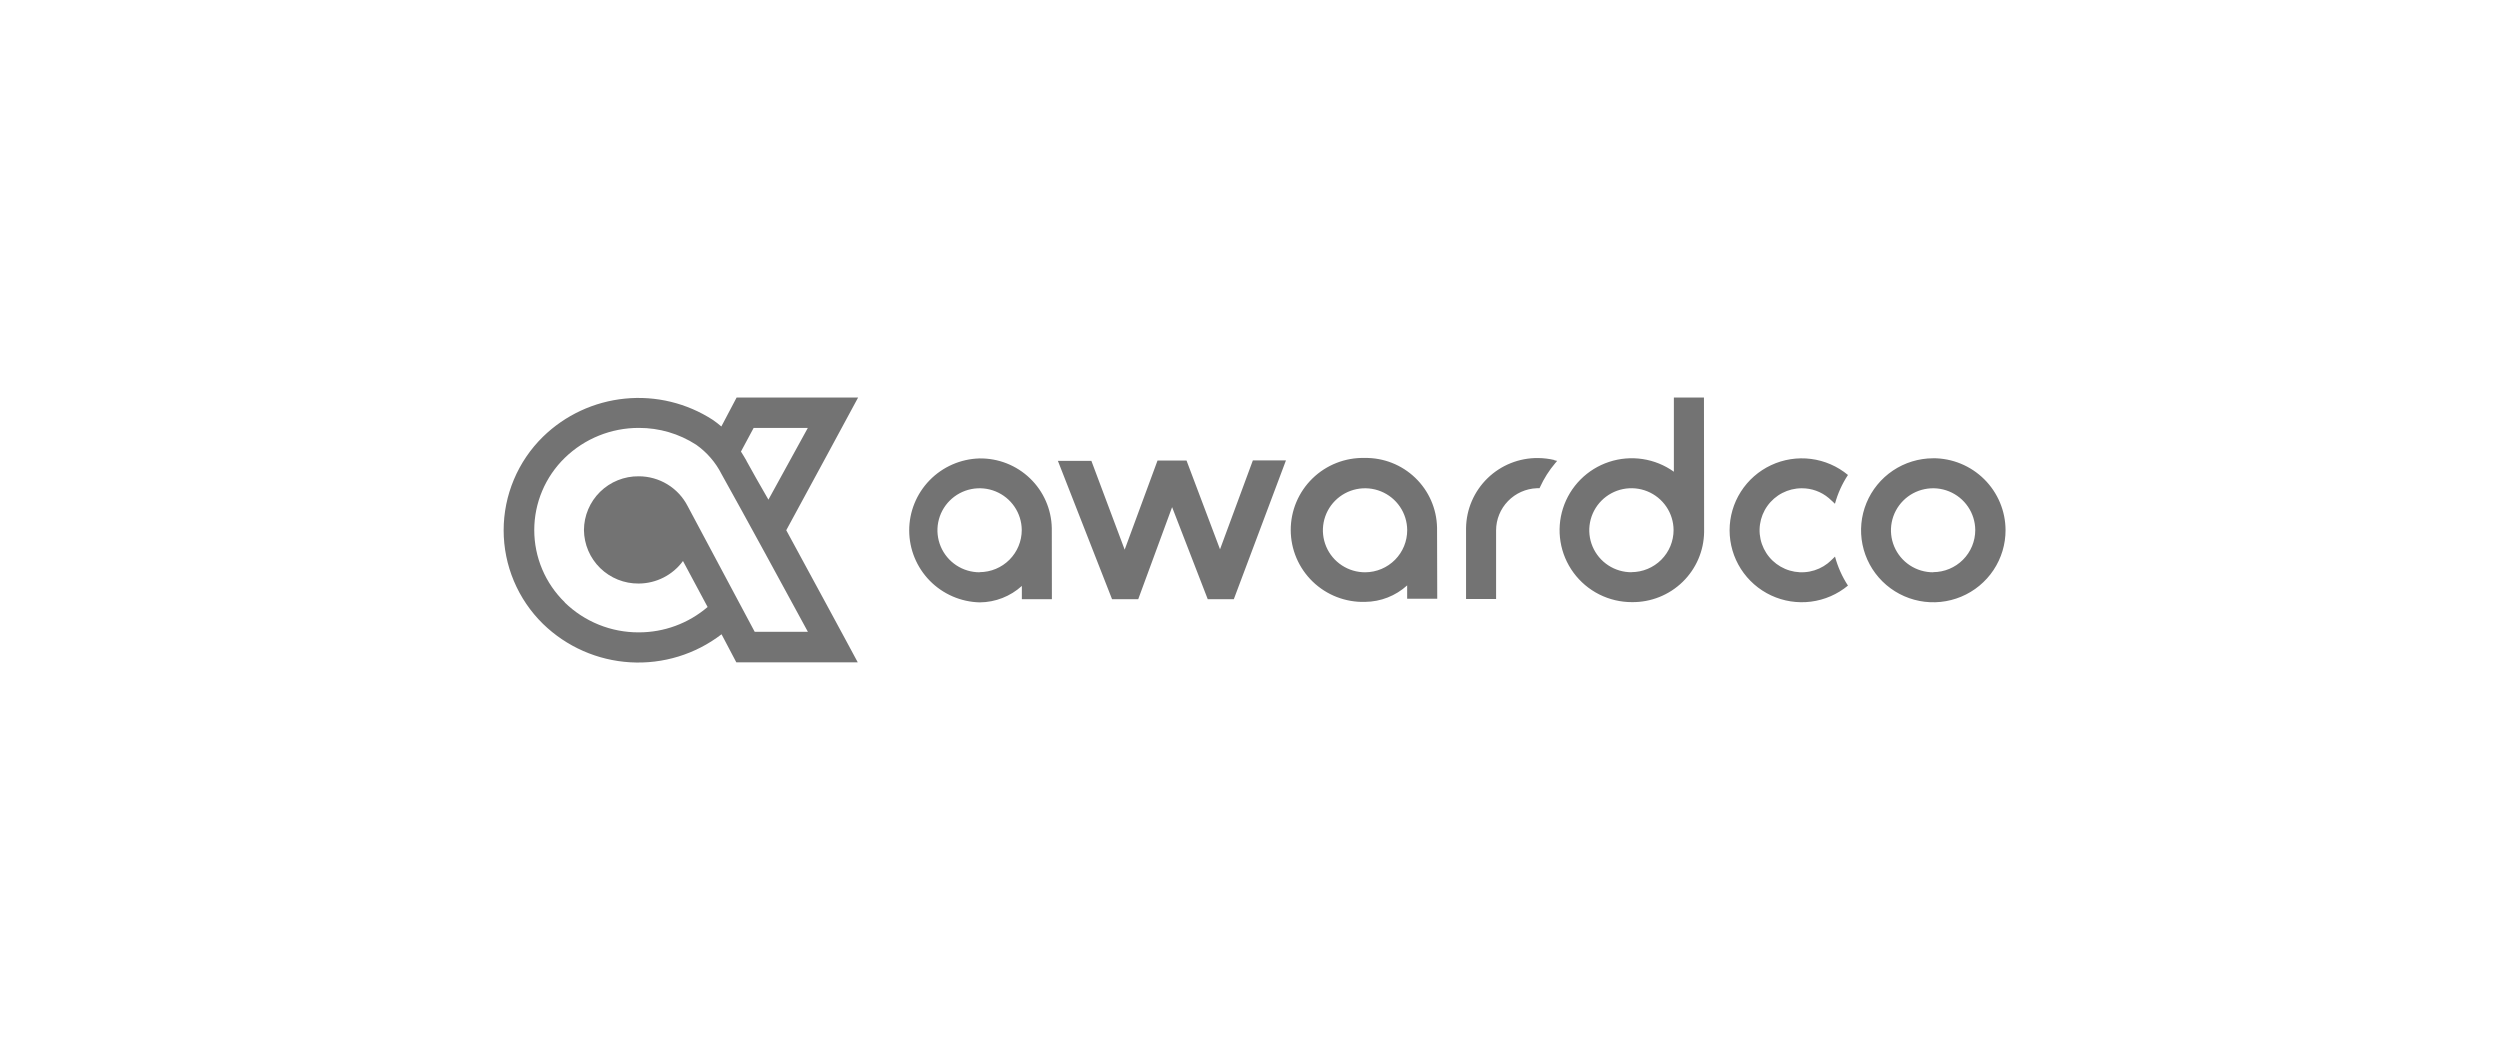 <svg width="283" height="120" viewBox="0 0 283 120" fill="none" xmlns="http://www.w3.org/2000/svg">
<g clip-path="url(#clip0_2799_381)">
<path fill-rule="evenodd" clip-rule="evenodd" d="M125.886 67.833L119.754 52.172H123.545L127.313 62.222L131.032 52.133H134.315L138.106 62.183L141.824 52.117H145.57L139.667 67.833H136.718L132.682 57.406L128.846 67.833H125.886ZM175.947 52.1L176.27 52.172L176.058 52.422C175.357 53.25 174.774 54.169 174.325 55.156L174.275 55.267H173.973C172.736 55.314 171.566 55.836 170.706 56.723C169.845 57.61 169.362 58.794 169.358 60.028V67.806H165.957V59.778C165.986 57.65 166.862 55.62 168.39 54.134C169.919 52.648 171.977 51.826 174.113 51.85C174.732 51.856 175.349 51.931 175.952 52.072L175.947 52.1ZM154.557 64.783C153.613 64.79 152.688 64.517 151.9 64C151.111 63.483 150.494 62.744 150.127 61.877C149.76 61.011 149.659 60.055 149.837 59.131C150.015 58.207 150.464 57.356 151.128 56.687C151.791 56.017 152.638 55.559 153.563 55.37C154.488 55.18 155.448 55.269 156.322 55.623C157.197 55.978 157.946 56.583 158.475 57.362C159.004 58.141 159.29 59.059 159.295 60C159.301 61.26 158.806 62.471 157.918 63.367C157.03 64.264 155.821 64.773 154.557 64.783ZM162.674 59.728C162.634 57.599 161.749 55.574 160.213 54.095C158.677 52.616 156.614 51.805 154.479 51.839C153.387 51.814 152.302 52.006 151.286 52.406C150.271 52.805 149.346 53.404 148.566 54.165C147.786 54.926 147.167 55.836 146.745 56.84C146.323 57.843 146.108 58.921 146.111 60.009C146.114 61.097 146.335 62.173 146.762 63.175C147.19 64.176 147.814 65.082 148.598 65.839C149.382 66.597 150.31 67.19 151.328 67.584C152.345 67.978 153.432 68.165 154.523 68.133C156.289 68.117 157.986 67.453 159.29 66.267V67.778H162.696L162.674 59.728ZM184.71 64.778C183.766 64.784 182.841 64.512 182.052 63.994C181.264 63.477 180.647 62.737 180.28 61.87C179.913 61.003 179.813 60.047 179.991 59.123C180.17 58.199 180.619 57.349 181.283 56.679C181.947 56.01 182.795 55.552 183.72 55.363C184.645 55.175 185.606 55.264 186.48 55.619C187.354 55.975 188.103 56.581 188.631 57.361C189.16 58.14 189.444 59.059 189.449 60C189.45 61.261 188.95 62.471 188.057 63.364C187.165 64.258 185.953 64.762 184.688 64.767L184.71 64.778ZM192.888 45H189.482V53.4C188.435 52.651 187.225 52.159 185.951 51.966C184.676 51.772 183.374 51.881 182.15 52.285C180.926 52.688 179.816 53.374 178.909 54.287C178.002 55.2 177.325 56.314 176.932 57.538C176.54 58.761 176.444 60.06 176.651 61.328C176.859 62.596 177.364 63.797 178.127 64.833C178.889 65.869 179.886 66.71 181.037 67.289C182.188 67.867 183.46 68.166 184.749 68.161C186.885 68.183 188.943 67.361 190.472 65.874C192.001 64.387 192.876 62.356 192.905 60.228L192.888 45ZM110.902 64.783C109.958 64.785 109.036 64.509 108.25 63.989C107.465 63.469 106.851 62.729 106.488 61.862C106.124 60.995 106.026 60.039 106.207 59.117C106.387 58.195 106.838 57.346 107.502 56.679C108.167 56.012 109.014 55.555 109.938 55.368C110.862 55.18 111.822 55.27 112.695 55.625C113.568 55.981 114.316 56.586 114.844 57.364C115.372 58.143 115.657 59.06 115.662 60C115.662 61.26 115.161 62.469 114.269 63.363C113.377 64.256 112.166 64.761 110.902 64.767V64.783ZM119.063 59.783C119.022 57.656 118.136 55.631 116.6 54.152C115.065 52.673 113.003 51.862 110.868 51.894C108.737 51.955 106.713 52.842 105.229 54.368C103.745 55.893 102.917 57.936 102.922 60.061C102.927 62.185 103.765 64.224 105.256 65.743C106.748 67.261 108.776 68.139 110.907 68.189C112.672 68.176 114.37 67.513 115.673 66.328V67.833H119.074L119.063 59.783ZM218.85 64.783C217.906 64.788 216.982 64.513 216.195 63.995C215.408 63.476 214.793 62.736 214.428 61.869C214.062 61.002 213.963 60.047 214.143 59.124C214.322 58.201 214.772 57.351 215.436 56.683C216.099 56.014 216.947 55.557 217.871 55.369C218.796 55.18 219.755 55.269 220.629 55.624C221.503 55.979 222.251 56.584 222.78 57.363C223.309 58.142 223.594 59.06 223.599 60C223.601 61.261 223.1 62.471 222.208 63.364C221.315 64.258 220.104 64.762 218.839 64.767L218.85 64.783ZM218.816 51.878C217.199 51.884 215.62 52.369 214.279 53.269C212.938 54.17 211.895 55.447 211.282 56.938C210.669 58.43 210.513 60.069 210.835 61.648C211.157 63.228 211.941 64.677 213.089 65.812C214.237 66.948 215.696 67.718 217.284 68.027C218.871 68.335 220.514 68.168 222.006 67.546C223.498 66.924 224.772 65.875 225.665 64.532C226.559 63.189 227.033 61.612 227.028 60C227.019 57.84 226.151 55.772 224.615 54.249C223.079 52.725 221 51.871 218.833 51.872L218.816 51.878ZM206.898 63.772C206.299 64.239 205.597 64.557 204.851 64.699C204.104 64.841 203.335 64.803 202.606 64.589C201.877 64.375 201.21 63.99 200.66 63.467C200.111 62.944 199.694 62.298 199.446 61.582C199.198 60.866 199.124 60.101 199.232 59.352C199.34 58.602 199.627 57.889 200.067 57.272C200.508 56.654 201.09 56.151 201.765 55.803C202.44 55.455 203.189 55.273 203.949 55.272C205.073 55.264 206.163 55.659 207.02 56.383C207.271 56.594 207.717 57.028 207.717 57.028C208.031 55.87 208.528 54.769 209.189 53.767C207.995 52.777 206.543 52.147 205.003 51.95C203.463 51.753 201.898 51.997 200.493 52.654C199.087 53.311 197.898 54.353 197.065 55.659C196.232 56.965 195.79 58.48 195.79 60.028C195.79 61.575 196.232 63.091 197.065 64.397C197.898 65.703 199.087 66.745 200.493 67.402C201.898 68.059 203.463 68.303 205.003 68.106C206.543 67.909 207.995 67.278 209.189 66.289C208.53 65.278 208.036 64.17 207.723 63.006C207.723 63.006 207.199 63.533 206.898 63.772Z" fill="#737373"/>
<path fill-rule="evenodd" clip-rule="evenodd" d="M83.385 45L81.657 48.278C81.353 48.015 81.034 47.768 80.704 47.539C77.757 45.628 74.244 44.776 70.746 45.123C67.247 45.469 63.972 46.993 61.46 49.444C60.051 50.827 58.933 52.475 58.17 54.292C57.407 56.11 57.013 58.06 57.013 60.031C57.013 62.001 57.407 63.951 58.17 65.769C58.933 67.586 60.051 69.234 61.46 70.617C64.121 73.209 67.632 74.756 71.347 74.973C75.063 75.191 78.731 74.064 81.679 71.8L83.352 74.978H97.099L95.783 72.533C95.727 72.439 92.265 66.011 89.004 60.022C92.304 53.961 95.817 47.444 95.817 47.444L97.138 45H83.385ZM84.5 52.15C84.305 51.817 84.104 51.472 83.876 51.117L85.314 48.439H91.446L86.986 56.561C85.988 54.856 85.147 53.333 84.489 52.15H84.5ZM63.935 68.183C62.84 67.119 61.971 65.847 61.377 64.442C60.783 63.038 60.478 61.529 60.478 60.006C60.478 58.482 60.783 56.973 61.377 55.569C61.971 54.164 62.84 52.892 63.935 51.828C66.178 49.647 69.191 48.43 72.325 48.439C74.626 48.433 76.879 49.095 78.808 50.344C80.026 51.204 81.014 52.349 81.685 53.678C84.054 57.911 89.066 67.122 91.451 71.517H85.431C85.431 71.517 77.844 57.3 77.838 57.283C77.315 56.268 76.521 55.416 75.543 54.822C74.566 54.228 73.442 53.915 72.297 53.917C71.489 53.909 70.687 54.06 69.938 54.362C69.189 54.663 68.507 55.11 67.931 55.675C67.355 56.24 66.898 56.913 66.584 57.656C66.27 58.398 66.107 59.195 66.103 60C66.111 60.803 66.277 61.597 66.592 62.336C66.907 63.075 67.366 63.745 67.941 64.307C68.516 64.869 69.197 65.313 69.944 65.613C70.692 65.913 71.491 66.064 72.297 66.056C73.275 66.053 74.24 65.821 75.111 65.378C75.983 64.935 76.738 64.294 77.314 63.506L80.101 68.711C77.931 70.572 75.16 71.591 72.297 71.583C69.173 71.594 66.17 70.381 63.935 68.206V68.183Z" fill="#737373"/>
</g>
<defs>
<clipPath id="clip0_2799_381">
<rect width="170" height="30" fill="white" transform="translate(57 45)"/>
</clipPath>
</defs>
</svg>
